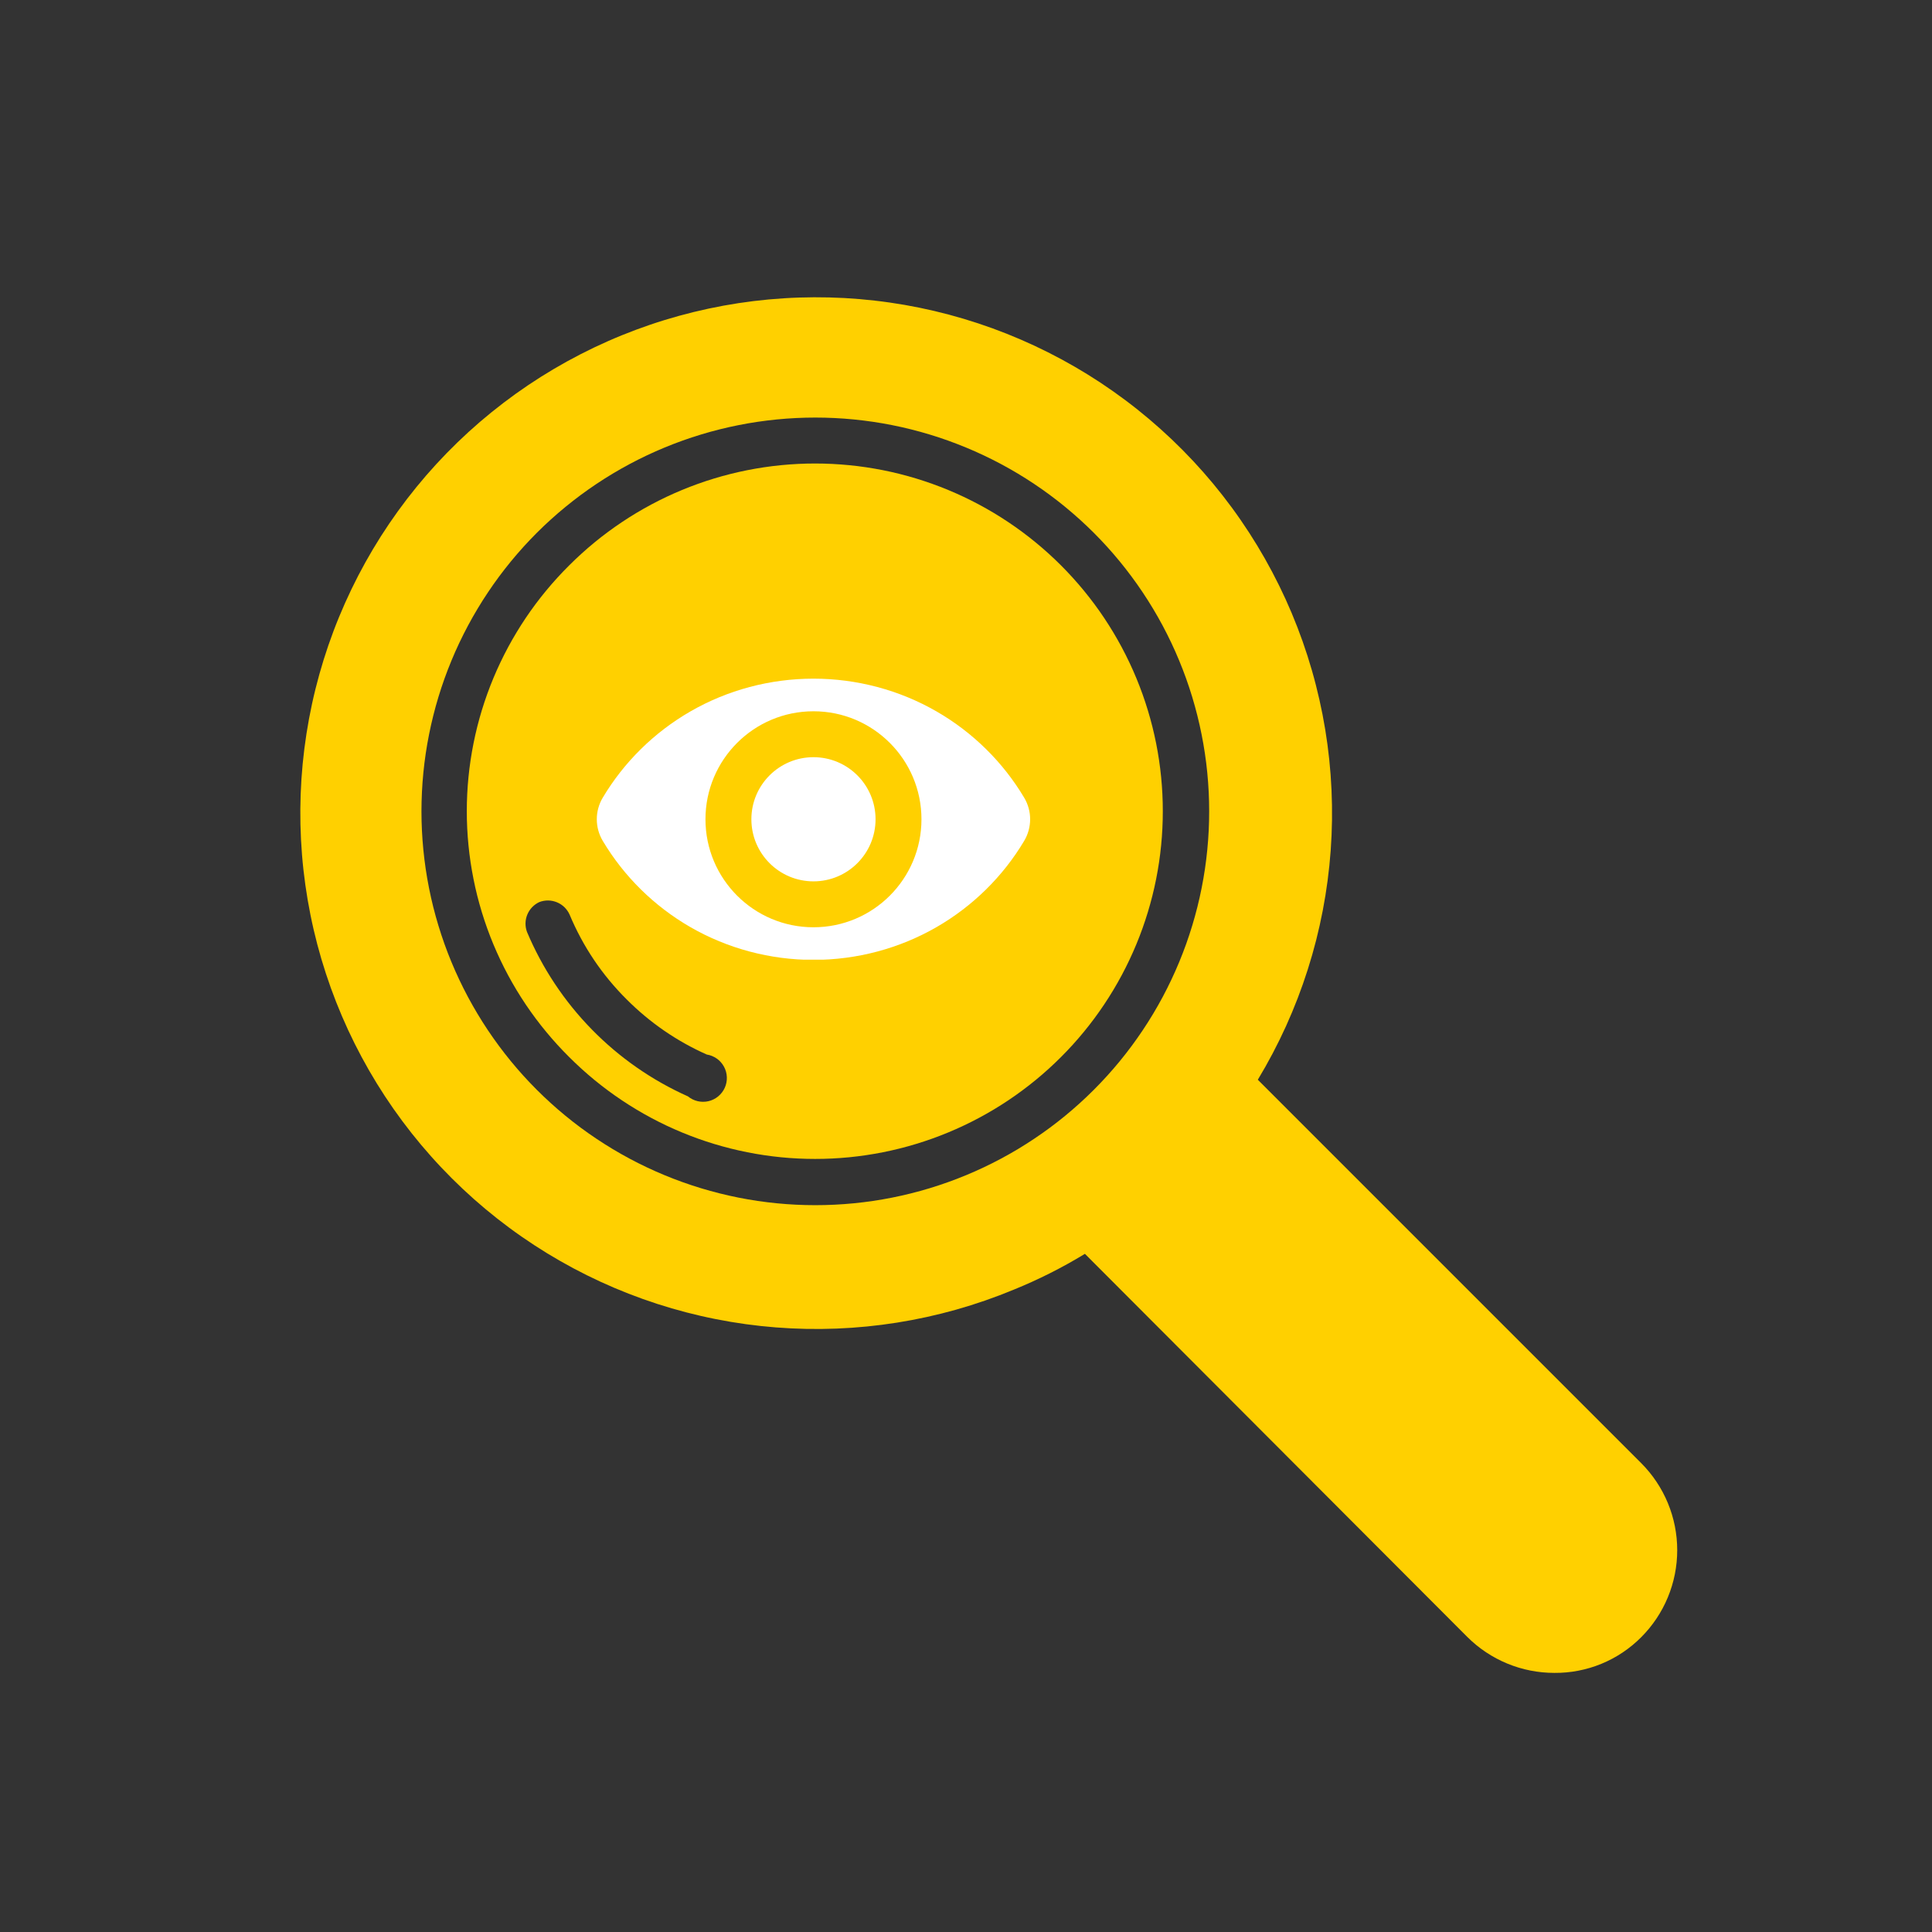 <svg xmlns="http://www.w3.org/2000/svg" xmlns:xlink="http://www.w3.org/1999/xlink" width="700" zoomAndPan="magnify" viewBox="0 0 525 525" height="700" preserveAspectRatio="xMidYMid meet" version="1.0"><rect x="0" y="0" width="525" height="525" fill="#333333" stroke="none"/><defs><clipPath id="8ce275412b"><path d="M 162 184.418 L 280 184.418 L 280 260.773 L 162 260.773 Z M 162 184.418 " clip-rule="nonzero"/></clipPath></defs><path fill="#ffd000" d="M 154.695 287.266 C 155.789 288.359 156.91 289.426 158.055 290.465 C 159.199 291.5 160.371 292.512 161.566 293.492 C 162.762 294.473 163.98 295.422 165.223 296.344 C 166.465 297.266 167.73 298.152 169.016 299.012 C 170.301 299.871 171.605 300.699 172.934 301.492 C 174.262 302.289 175.605 303.051 176.969 303.777 C 178.332 304.508 179.715 305.203 181.109 305.863 C 182.508 306.523 183.922 307.148 185.352 307.742 C 186.781 308.332 188.223 308.887 189.68 309.41 C 191.133 309.93 192.602 310.414 194.082 310.863 C 195.562 311.312 197.051 311.723 198.551 312.098 C 200.051 312.473 201.559 312.812 203.074 313.113 C 204.594 313.414 206.113 313.68 207.645 313.906 C 209.176 314.133 210.707 314.32 212.246 314.473 C 213.785 314.625 215.328 314.738 216.871 314.812 C 218.418 314.891 219.961 314.926 221.508 314.926 C 223.055 314.926 224.598 314.891 226.145 314.812 C 227.688 314.738 229.23 314.621 230.77 314.473 C 232.309 314.32 233.84 314.129 235.371 313.902 C 236.898 313.676 238.422 313.41 239.941 313.109 C 241.457 312.809 242.965 312.469 244.465 312.094 C 245.965 311.719 247.453 311.305 248.934 310.855 C 250.414 310.406 251.879 309.922 253.336 309.402 C 254.793 308.879 256.234 308.324 257.664 307.73 C 259.09 307.141 260.504 306.512 261.902 305.852 C 263.301 305.191 264.68 304.496 266.043 303.766 C 267.406 303.035 268.754 302.273 270.078 301.48 C 271.406 300.684 272.711 299.859 273.996 299 C 275.281 298.141 276.547 297.25 277.785 296.328 C 279.027 295.406 280.246 294.457 281.441 293.477 C 282.637 292.492 283.809 291.484 284.953 290.445 C 286.098 289.406 287.219 288.34 288.312 287.246 C 289.406 286.156 290.473 285.035 291.508 283.891 C 292.547 282.742 293.559 281.574 294.539 280.379 C 295.52 279.184 296.469 277.965 297.391 276.723 C 298.312 275.48 299.203 274.215 300.062 272.93 C 300.922 271.645 301.746 270.34 302.543 269.012 C 303.336 267.688 304.098 266.34 304.828 264.977 C 305.555 263.613 306.25 262.234 306.91 260.836 C 307.574 259.438 308.199 258.023 308.793 256.594 C 309.383 255.168 309.938 253.727 310.461 252.27 C 310.98 250.812 311.465 249.344 311.914 247.867 C 312.363 246.387 312.777 244.895 313.152 243.395 C 313.527 241.898 313.867 240.387 314.168 238.871 C 314.469 237.355 314.734 235.832 314.961 234.305 C 315.188 232.773 315.375 231.238 315.527 229.699 C 315.68 228.16 315.793 226.621 315.867 225.074 C 315.945 223.531 315.98 221.984 315.98 220.441 C 315.98 218.895 315.945 217.348 315.867 215.805 C 315.793 214.258 315.68 212.719 315.527 211.18 C 315.375 209.641 315.188 208.105 314.961 206.578 C 314.734 205.047 314.469 203.523 314.168 202.008 C 313.867 200.492 313.527 198.984 313.152 197.484 C 312.777 195.984 312.363 194.492 311.914 193.016 C 311.465 191.535 310.98 190.066 310.461 188.609 C 309.938 187.156 309.383 185.711 308.793 184.285 C 308.199 182.855 307.574 181.441 306.91 180.043 C 306.25 178.648 305.555 177.266 304.828 175.902 C 304.098 174.539 303.336 173.195 302.543 171.867 C 301.746 170.543 300.918 169.234 300.062 167.949 C 299.203 166.664 298.312 165.398 297.391 164.156 C 296.469 162.918 295.52 161.699 294.539 160.504 C 293.559 159.309 292.547 158.137 291.508 156.992 C 290.473 155.844 289.406 154.727 288.312 153.633 C 287.219 152.539 286.098 151.473 284.953 150.434 C 283.809 149.395 282.637 148.387 281.441 147.406 C 280.246 146.422 279.027 145.473 277.785 144.551 C 276.547 143.629 275.281 142.738 273.996 141.883 C 272.711 141.023 271.406 140.195 270.078 139.398 C 268.754 138.605 267.406 137.844 266.043 137.113 C 264.68 136.383 263.301 135.691 261.902 135.027 C 260.504 134.367 259.09 133.742 257.664 133.148 C 256.234 132.559 254.793 132 253.336 131.48 C 251.879 130.957 250.414 130.473 248.934 130.023 C 247.453 129.574 245.965 129.164 244.465 128.785 C 242.965 128.41 241.457 128.07 239.941 127.77 C 238.422 127.469 236.898 127.203 235.371 126.977 C 233.84 126.75 232.309 126.559 230.77 126.41 C 229.23 126.258 227.688 126.145 226.145 126.066 C 224.598 125.992 223.055 125.953 221.508 125.953 C 219.961 125.953 218.418 125.988 216.871 126.066 C 215.328 126.141 213.785 126.254 212.246 126.406 C 210.707 126.559 209.176 126.746 207.645 126.973 C 206.113 127.199 204.594 127.465 203.074 127.766 C 201.559 128.066 200.051 128.406 198.551 128.781 C 197.051 129.156 195.562 129.566 194.082 130.016 C 192.602 130.465 191.133 130.949 189.68 131.469 C 188.223 131.992 186.781 132.547 185.352 133.141 C 183.922 133.73 182.508 134.355 181.109 135.016 C 179.715 135.68 178.332 136.371 176.969 137.102 C 175.605 137.832 174.262 138.594 172.934 139.387 C 171.605 140.18 170.301 141.008 169.016 141.867 C 167.73 142.727 166.465 143.617 165.223 144.535 C 163.98 145.457 162.762 146.406 161.566 147.387 C 160.371 148.371 159.199 149.379 158.055 150.418 C 156.91 151.453 155.789 152.52 154.695 153.613 C 153.598 154.703 152.523 155.82 151.48 156.965 C 150.434 158.105 149.418 159.273 148.434 160.469 C 147.445 161.66 146.488 162.879 145.562 164.117 C 144.637 165.359 143.738 166.621 142.875 167.906 C 142.012 169.191 141.18 170.496 140.379 171.824 C 139.578 173.148 138.812 174.492 138.078 175.855 C 137.344 177.223 136.645 178.602 135.98 180 C 135.312 181.398 134.684 182.812 134.086 184.242 C 133.492 185.672 132.93 187.113 132.406 188.57 C 131.883 190.027 131.395 191.496 130.941 192.977 C 130.492 194.461 130.074 195.949 129.695 197.453 C 129.32 198.953 128.977 200.465 128.676 201.98 C 128.371 203.5 128.105 205.027 127.875 206.559 C 127.648 208.09 127.457 209.625 127.305 211.164 C 127.152 212.707 127.035 214.25 126.961 215.797 C 126.883 217.344 126.848 218.891 126.848 220.441 C 126.848 221.988 126.883 223.535 126.961 225.082 C 127.035 226.629 127.152 228.172 127.305 229.715 C 127.457 231.254 127.648 232.793 127.875 234.324 C 128.105 235.855 128.371 237.379 128.676 238.898 C 128.977 240.418 129.32 241.926 129.695 243.43 C 130.074 244.93 130.492 246.422 130.941 247.902 C 131.395 249.383 131.883 250.852 132.406 252.309 C 132.93 253.766 133.492 255.211 134.086 256.637 C 134.684 258.066 135.312 259.48 135.98 260.879 C 136.645 262.277 137.344 263.66 138.078 265.023 C 138.812 266.387 139.578 267.73 140.379 269.059 C 141.18 270.383 142.012 271.688 142.875 272.973 C 143.738 274.258 144.637 275.52 145.562 276.762 C 146.488 278 147.445 279.219 148.434 280.41 C 149.418 281.605 150.434 282.773 151.48 283.918 C 152.523 285.059 153.598 286.176 154.695 287.266 Z M 146.555 245.129 C 146.934 244.98 147.324 244.871 147.727 244.801 C 148.129 244.727 148.535 244.691 148.941 244.695 C 149.352 244.699 149.758 244.742 150.156 244.824 C 150.559 244.906 150.945 245.023 151.324 245.18 C 151.703 245.332 152.062 245.523 152.406 245.746 C 152.746 245.969 153.066 246.223 153.359 246.504 C 153.652 246.789 153.918 247.098 154.152 247.43 C 154.391 247.766 154.594 248.117 154.762 248.488 C 158.422 257.23 163.613 264.945 170.336 271.625 C 176.656 277.938 183.895 282.914 192.051 286.555 C 192.543 286.633 193.02 286.762 193.48 286.949 C 193.941 287.137 194.375 287.375 194.781 287.66 C 195.188 287.945 195.555 288.273 195.883 288.648 C 196.215 289.02 196.496 289.422 196.734 289.859 C 196.973 290.297 197.156 290.754 197.289 291.234 C 197.418 291.715 197.492 292.203 197.512 292.699 C 197.531 293.195 197.492 293.688 197.398 294.176 C 197.305 294.664 197.152 295.133 196.949 295.586 C 196.746 296.039 196.492 296.465 196.191 296.859 C 195.891 297.254 195.547 297.609 195.164 297.926 C 194.781 298.242 194.367 298.512 193.922 298.73 C 193.477 298.953 193.012 299.121 192.527 299.234 C 192.043 299.348 191.555 299.402 191.055 299.402 C 190.559 299.402 190.066 299.348 189.586 299.234 C 189.102 299.121 188.637 298.953 188.191 298.734 C 187.742 298.516 187.328 298.246 186.945 297.93 C 182.055 295.746 177.414 293.125 173.02 290.066 C 168.625 287.004 164.555 283.562 160.812 279.734 C 157.066 275.906 153.711 271.762 150.75 267.301 C 147.785 262.84 145.27 258.145 143.191 253.207 C 143.055 252.828 142.953 252.441 142.887 252.047 C 142.824 251.648 142.793 251.25 142.805 250.848 C 142.812 250.449 142.859 250.051 142.941 249.656 C 143.023 249.266 143.145 248.883 143.297 248.512 C 143.453 248.141 143.641 247.789 143.859 247.453 C 144.078 247.117 144.328 246.805 144.605 246.516 C 144.887 246.223 145.188 245.965 145.516 245.73 C 145.844 245.496 146.188 245.297 146.555 245.129 Z M 146.555 245.129 " fill-opacity="1" fill-rule="nonzero"/><path fill="#ffd000" d="M 341.797 293.406 C 343.219 291.051 344.566 288.656 345.848 286.223 C 347.129 283.789 348.336 281.32 349.473 278.816 C 350.605 276.312 351.668 273.773 352.652 271.207 C 353.637 268.641 354.547 266.047 355.379 263.426 C 356.215 260.805 356.969 258.164 357.648 255.496 C 358.324 252.832 358.922 250.148 359.441 247.449 C 359.961 244.75 360.402 242.035 360.762 239.309 C 361.121 236.582 361.402 233.848 361.602 231.105 C 361.801 228.363 361.918 225.617 361.957 222.867 C 361.992 220.117 361.949 217.367 361.824 214.621 C 361.699 211.875 361.496 209.133 361.211 206.398 C 360.926 203.664 360.559 200.938 360.113 198.227 C 359.668 195.512 359.141 192.812 358.535 190.133 C 357.93 187.449 357.25 184.785 356.488 182.145 C 355.727 179.5 354.887 176.883 353.973 174.289 C 353.055 171.699 352.066 169.133 351 166.598 C 349.934 164.062 348.793 161.562 347.578 159.094 C 346.363 156.629 345.078 154.199 343.723 151.805 C 342.367 149.414 340.941 147.062 339.445 144.754 C 337.949 142.449 336.391 140.184 334.762 137.969 C 333.133 135.754 331.441 133.586 329.688 131.469 C 327.93 129.352 326.113 127.289 324.238 125.281 C 322.359 123.27 320.426 121.316 318.434 119.422 C 316.441 117.527 314.395 115.691 312.297 113.914 C 310.195 112.141 308.047 110.426 305.844 108.777 C 303.645 107.129 301.398 105.547 299.105 104.027 C 296.809 102.512 294.473 101.062 292.094 99.684 C 289.715 98.305 287.297 96.996 284.84 95.762 C 282.387 94.523 279.895 93.359 277.371 92.27 C 274.848 91.18 272.293 90.164 269.707 89.223 C 267.125 88.285 264.516 87.422 261.879 86.633 C 259.242 85.848 256.586 85.141 253.91 84.508 C 251.234 83.879 248.543 83.328 245.832 82.855 C 243.121 82.387 240.402 81.992 237.668 81.684 C 234.938 81.371 232.199 81.141 229.453 80.988 C 226.707 80.84 223.961 80.77 221.211 80.781 C 218.461 80.793 215.711 80.883 212.969 81.059 C 210.223 81.23 207.484 81.484 204.758 81.816 C 202.027 82.152 199.309 82.566 196.605 83.059 C 193.898 83.555 191.211 84.129 188.539 84.781 C 185.867 85.434 183.219 86.164 180.59 86.969 C 177.961 87.777 175.359 88.664 172.781 89.625 C 170.207 90.586 167.66 91.621 165.145 92.734 C 162.629 93.844 160.148 95.027 157.703 96.285 C 155.258 97.543 152.852 98.871 150.484 100.27 C 148.113 101.668 145.789 103.137 143.508 104.672 C 141.227 106.207 138.992 107.809 136.809 109.477 C 134.621 111.145 132.484 112.875 130.398 114.664 C 128.312 116.457 126.281 118.312 124.305 120.223 C 122.332 122.137 120.414 124.105 118.551 126.129 C 116.691 128.156 114.891 130.234 113.156 132.363 C 111.418 134.496 109.742 136.676 108.133 138.906 C 106.523 141.137 104.98 143.41 103.504 145.73 C 102.027 148.051 100.621 150.414 99.285 152.816 C 97.949 155.219 96.684 157.66 95.492 160.137 C 94.297 162.613 93.18 165.125 92.133 167.668 C 91.086 170.211 90.117 172.785 89.223 175.383 C 88.328 177.984 87.512 180.609 86.773 183.258 C 86.035 185.906 85.371 188.574 84.789 191.262 C 84.207 193.949 83.703 196.652 83.281 199.371 C 82.859 202.086 82.516 204.812 82.25 207.551 C 81.988 210.289 81.805 213.031 81.703 215.777 C 81.602 218.527 81.582 221.277 81.641 224.023 C 81.703 226.773 81.844 229.52 82.066 232.262 C 82.285 235 82.59 237.734 82.973 240.457 C 83.355 243.18 83.816 245.891 84.359 248.586 C 84.898 251.281 85.52 253.961 86.219 256.617 C 86.918 259.277 87.695 261.914 88.551 264.527 C 89.406 267.141 90.336 269.73 91.344 272.289 C 92.352 274.848 93.434 277.375 94.586 279.871 C 95.742 282.363 96.973 284.824 98.273 287.246 C 99.57 289.668 100.941 292.051 102.383 294.395 C 103.824 296.738 105.332 299.035 106.906 301.289 C 108.484 303.543 110.125 305.746 111.828 307.906 C 113.535 310.062 115.305 312.168 117.133 314.219 C 118.961 316.273 120.852 318.27 122.797 320.211 C 124.746 322.156 126.746 324.039 128.805 325.863 C 130.863 327.688 132.973 329.449 135.133 331.148 C 137.297 332.848 139.504 334.484 141.762 336.051 C 144.02 337.621 146.324 339.125 148.668 340.559 C 151.016 341.992 153.402 343.355 155.828 344.652 C 158.254 345.945 160.719 347.168 163.215 348.316 C 165.715 349.465 168.242 350.539 170.805 351.539 C 173.367 352.539 175.957 353.465 178.57 354.312 C 181.188 355.16 183.828 355.93 186.488 356.621 C 189.148 357.312 191.828 357.93 194.527 358.461 C 197.223 358.996 199.934 359.453 202.66 359.828 C 205.383 360.203 208.117 360.496 210.855 360.711 C 213.598 360.926 216.344 361.059 219.094 361.113 C 221.844 361.168 224.594 361.137 227.34 361.031 C 230.086 360.922 232.828 360.73 235.566 360.461 C 238.305 360.191 241.027 359.84 243.746 359.41 C 246.461 358.977 249.164 358.469 251.848 357.879 C 254.535 357.289 257.199 356.621 259.848 355.875 C 262.492 355.129 265.117 354.305 267.715 353.402 C 270.312 352.5 272.883 351.523 275.422 350.473 C 282.148 347.746 288.613 344.492 294.812 340.715 L 398.734 444.832 C 400.289 446.379 401.98 447.762 403.809 448.98 C 405.637 450.195 407.562 451.223 409.594 452.059 C 411.621 452.898 413.711 453.527 415.867 453.953 C 418.02 454.379 420.191 454.59 422.387 454.59 C 424.578 454.609 426.746 454.41 428.898 453.992 C 431.047 453.578 433.137 452.953 435.16 452.121 C 437.188 451.289 439.109 450.266 440.93 449.047 C 442.75 447.832 444.434 446.449 445.977 444.895 C 446.75 444.121 447.484 443.309 448.18 442.461 C 448.875 441.613 449.527 440.734 450.133 439.824 C 450.742 438.914 451.305 437.977 451.82 437.008 C 452.336 436.043 452.805 435.055 453.223 434.039 C 453.641 433.027 454.008 432 454.328 430.949 C 454.645 429.902 454.91 428.84 455.125 427.766 C 455.336 426.691 455.496 425.609 455.605 424.52 C 455.711 423.43 455.766 422.336 455.766 421.242 C 455.766 420.145 455.711 419.055 455.605 417.965 C 455.496 416.875 455.336 415.789 455.125 414.715 C 454.91 413.641 454.645 412.582 454.328 411.531 C 454.008 410.484 453.641 409.453 453.223 408.441 C 452.805 407.43 452.336 406.441 451.82 405.473 C 451.305 404.508 450.742 403.57 450.133 402.66 C 449.527 401.746 448.875 400.867 448.18 400.02 C 447.484 399.172 446.75 398.363 445.977 397.586 Z M 297.203 144.758 C 298.441 145.996 299.648 147.266 300.828 148.562 C 302.004 149.859 303.148 151.188 304.262 152.539 C 305.371 153.895 306.449 155.273 307.492 156.68 C 308.539 158.086 309.547 159.52 310.52 160.977 C 311.496 162.434 312.434 163.91 313.332 165.414 C 314.234 166.914 315.098 168.438 315.926 169.984 C 316.75 171.527 317.539 173.094 318.289 174.676 C 319.039 176.258 319.75 177.859 320.418 179.477 C 321.09 181.098 321.723 182.73 322.312 184.379 C 322.902 186.027 323.453 187.691 323.961 189.367 C 324.469 191.043 324.938 192.73 325.363 194.43 C 325.789 196.129 326.176 197.84 326.516 199.559 C 326.859 201.273 327.16 203 327.418 204.734 C 327.676 206.465 327.891 208.203 328.062 209.949 C 328.234 211.691 328.363 213.438 328.449 215.188 C 328.535 216.938 328.578 218.688 328.578 220.441 C 328.582 222.191 328.539 223.941 328.453 225.691 C 328.367 227.441 328.238 229.188 328.066 230.934 C 327.895 232.676 327.684 234.414 327.426 236.145 C 327.168 237.879 326.871 239.605 326.527 241.324 C 326.188 243.043 325.805 244.75 325.379 246.449 C 324.953 248.148 324.484 249.836 323.977 251.516 C 323.469 253.191 322.922 254.852 322.332 256.504 C 321.742 258.152 321.109 259.785 320.441 261.406 C 319.77 263.023 319.062 264.625 318.312 266.207 C 317.562 267.793 316.777 269.355 315.953 270.902 C 315.125 272.449 314.262 273.973 313.363 275.473 C 312.461 276.977 311.527 278.457 310.551 279.914 C 309.578 281.371 308.57 282.801 307.527 284.211 C 306.484 285.617 305.406 286.996 304.297 288.352 C 303.184 289.707 302.043 291.031 300.863 292.332 C 299.688 293.629 298.48 294.898 297.242 296.137 C 296.004 297.375 294.734 298.582 293.438 299.758 C 292.141 300.938 290.812 302.082 289.461 303.191 C 288.105 304.305 286.727 305.383 285.32 306.426 C 283.91 307.469 282.48 308.477 281.023 309.449 C 279.566 310.426 278.086 311.359 276.586 312.262 C 275.082 313.164 273.559 314.027 272.012 314.852 C 270.469 315.68 268.906 316.465 267.32 317.215 C 265.738 317.965 264.137 318.672 262.52 319.344 C 260.898 320.016 259.266 320.645 257.617 321.234 C 255.965 321.824 254.305 322.375 252.629 322.883 C 250.949 323.391 249.262 323.859 247.562 324.285 C 245.863 324.711 244.156 325.094 242.438 325.438 C 240.719 325.777 238.992 326.078 237.262 326.336 C 235.527 326.59 233.789 326.805 232.047 326.977 C 230.305 327.148 228.555 327.277 226.809 327.363 C 225.059 327.449 223.305 327.492 221.555 327.492 C 219.801 327.492 218.051 327.449 216.301 327.363 C 214.551 327.277 212.805 327.148 211.062 326.977 C 209.32 326.805 207.582 326.59 205.848 326.336 C 204.113 326.078 202.391 325.777 200.672 325.438 C 198.953 325.094 197.246 324.711 195.547 324.285 C 193.848 323.859 192.156 323.391 190.48 322.883 C 188.805 322.375 187.141 321.824 185.492 321.234 C 183.844 320.645 182.211 320.016 180.59 319.344 C 178.973 318.672 177.371 317.965 175.789 317.215 C 174.203 316.465 172.641 315.68 171.094 314.852 C 169.551 314.027 168.027 313.164 166.523 312.262 C 165.023 311.359 163.543 310.426 162.086 309.449 C 160.629 308.477 159.195 307.469 157.789 306.426 C 156.383 305.383 155.004 304.305 153.648 303.191 C 152.293 302.082 150.969 300.938 149.672 299.758 C 148.371 298.582 147.105 297.375 145.867 296.137 C 144.629 294.898 143.422 293.629 142.242 292.332 C 141.066 291.031 139.922 289.707 138.812 288.352 C 137.703 286.996 136.625 285.617 135.582 284.211 C 134.539 282.801 133.531 281.371 132.555 279.914 C 131.582 278.457 130.648 276.977 129.746 275.473 C 128.848 273.973 127.984 272.449 127.156 270.902 C 126.332 269.355 125.543 267.793 124.797 266.207 C 124.047 264.625 123.336 263.023 122.668 261.406 C 121.996 259.785 121.367 258.152 120.777 256.504 C 120.188 254.852 119.641 253.191 119.133 251.516 C 118.621 249.836 118.156 248.148 117.73 246.449 C 117.305 244.75 116.922 243.043 116.582 241.324 C 116.238 239.605 115.941 237.879 115.684 236.145 C 115.426 234.414 115.215 232.676 115.043 230.934 C 114.871 229.188 114.742 227.441 114.656 225.691 C 114.57 223.941 114.527 222.191 114.527 220.441 C 114.531 218.688 114.574 216.938 114.66 215.188 C 114.746 213.438 114.875 211.691 115.047 209.949 C 115.219 208.203 115.434 206.465 115.691 204.734 C 115.949 203 116.25 201.273 116.594 199.559 C 116.934 197.84 117.32 196.129 117.746 194.43 C 118.172 192.73 118.637 191.043 119.148 189.367 C 119.656 187.691 120.207 186.027 120.797 184.379 C 121.387 182.73 122.02 181.098 122.691 179.477 C 123.359 177.859 124.07 176.258 124.82 174.676 C 125.57 173.094 126.359 171.527 127.184 169.984 C 128.012 168.438 128.875 166.914 129.777 165.414 C 130.676 163.91 131.613 162.434 132.59 160.977 C 133.562 159.52 134.57 158.086 135.613 156.68 C 136.66 155.273 137.738 153.895 138.848 152.539 C 139.961 151.188 141.105 149.859 142.281 148.562 C 143.461 147.266 144.668 145.996 145.906 144.758 C 147.145 143.523 148.414 142.316 149.711 141.145 C 151.012 139.969 152.336 138.828 153.691 137.719 C 155.043 136.609 156.426 135.535 157.832 134.492 C 159.238 133.449 160.668 132.445 162.125 131.473 C 163.582 130.5 165.062 129.566 166.562 128.668 C 168.066 127.77 169.586 126.906 171.133 126.082 C 172.676 125.258 174.238 124.473 175.82 123.727 C 177.406 122.977 179.004 122.27 180.621 121.602 C 182.238 120.934 183.871 120.305 185.52 119.715 C 187.168 119.125 188.832 118.578 190.508 118.07 C 192.18 117.562 193.867 117.094 195.566 116.672 C 197.266 116.246 198.973 115.863 200.688 115.523 C 202.406 115.18 204.129 114.883 205.859 114.625 C 207.594 114.371 209.328 114.156 211.07 113.984 C 212.812 113.812 214.559 113.684 216.305 113.598 C 218.055 113.512 219.805 113.469 221.555 113.469 C 223.305 113.469 225.055 113.512 226.801 113.598 C 228.551 113.684 230.297 113.812 232.039 113.984 C 233.781 114.156 235.516 114.371 237.246 114.625 C 238.98 114.883 240.703 115.18 242.422 115.523 C 244.137 115.863 245.844 116.246 247.543 116.672 C 249.242 117.094 250.926 117.562 252.602 118.07 C 254.277 118.578 255.938 119.125 257.586 119.715 C 259.234 120.305 260.867 120.934 262.488 121.602 C 264.105 122.27 265.703 122.977 267.285 123.727 C 268.871 124.473 270.434 125.258 271.977 126.082 C 273.52 126.906 275.043 127.77 276.547 128.668 C 278.047 129.566 279.527 130.5 280.984 131.473 C 282.441 132.445 283.871 133.449 285.277 134.492 C 286.684 135.535 288.066 136.609 289.418 137.719 C 290.773 138.828 292.098 139.969 293.398 141.145 C 294.695 142.316 295.965 143.523 297.203 144.758 Z M 297.203 144.758 " fill-opacity="1" fill-rule="nonzero"/><g clip-path="url(#8ce275412b)"><path fill="#ffffff" d="M 278.316 216.77 C 272.559 207.098 264.328 198.992 254.512 193.332 C 244.402 187.5 232.828 184.418 221.051 184.418 C 209.273 184.418 197.703 187.5 187.594 193.332 C 177.773 198.992 169.543 207.098 163.785 216.77 C 161.637 220.383 161.637 224.875 163.789 228.492 C 169.547 238.16 177.777 246.266 187.594 251.926 C 197.707 257.758 209.273 260.84 221.051 260.84 C 232.828 260.84 244.398 257.758 254.508 251.926 C 264.324 246.266 272.559 238.16 278.312 228.492 C 280.465 224.875 280.469 220.383 278.316 216.77 Z M 221.051 251.977 C 204.844 251.977 191.703 238.836 191.703 222.629 C 191.703 206.418 204.844 193.281 221.051 193.281 C 237.262 193.281 250.398 206.418 250.398 222.629 C 250.398 238.836 237.262 251.977 221.051 251.977 Z M 221.051 251.977 " fill-opacity="1" fill-rule="nonzero"/></g><path fill="#ffffff" d="M 221.051 205.758 C 211.734 205.758 204.18 213.309 204.18 222.629 C 204.18 231.945 211.734 239.5 221.051 239.5 C 230.367 239.5 237.922 231.945 237.922 222.629 C 237.922 213.309 230.367 205.758 221.051 205.758 Z M 221.051 205.758 " fill-opacity="1" fill-rule="nonzero"/></svg>